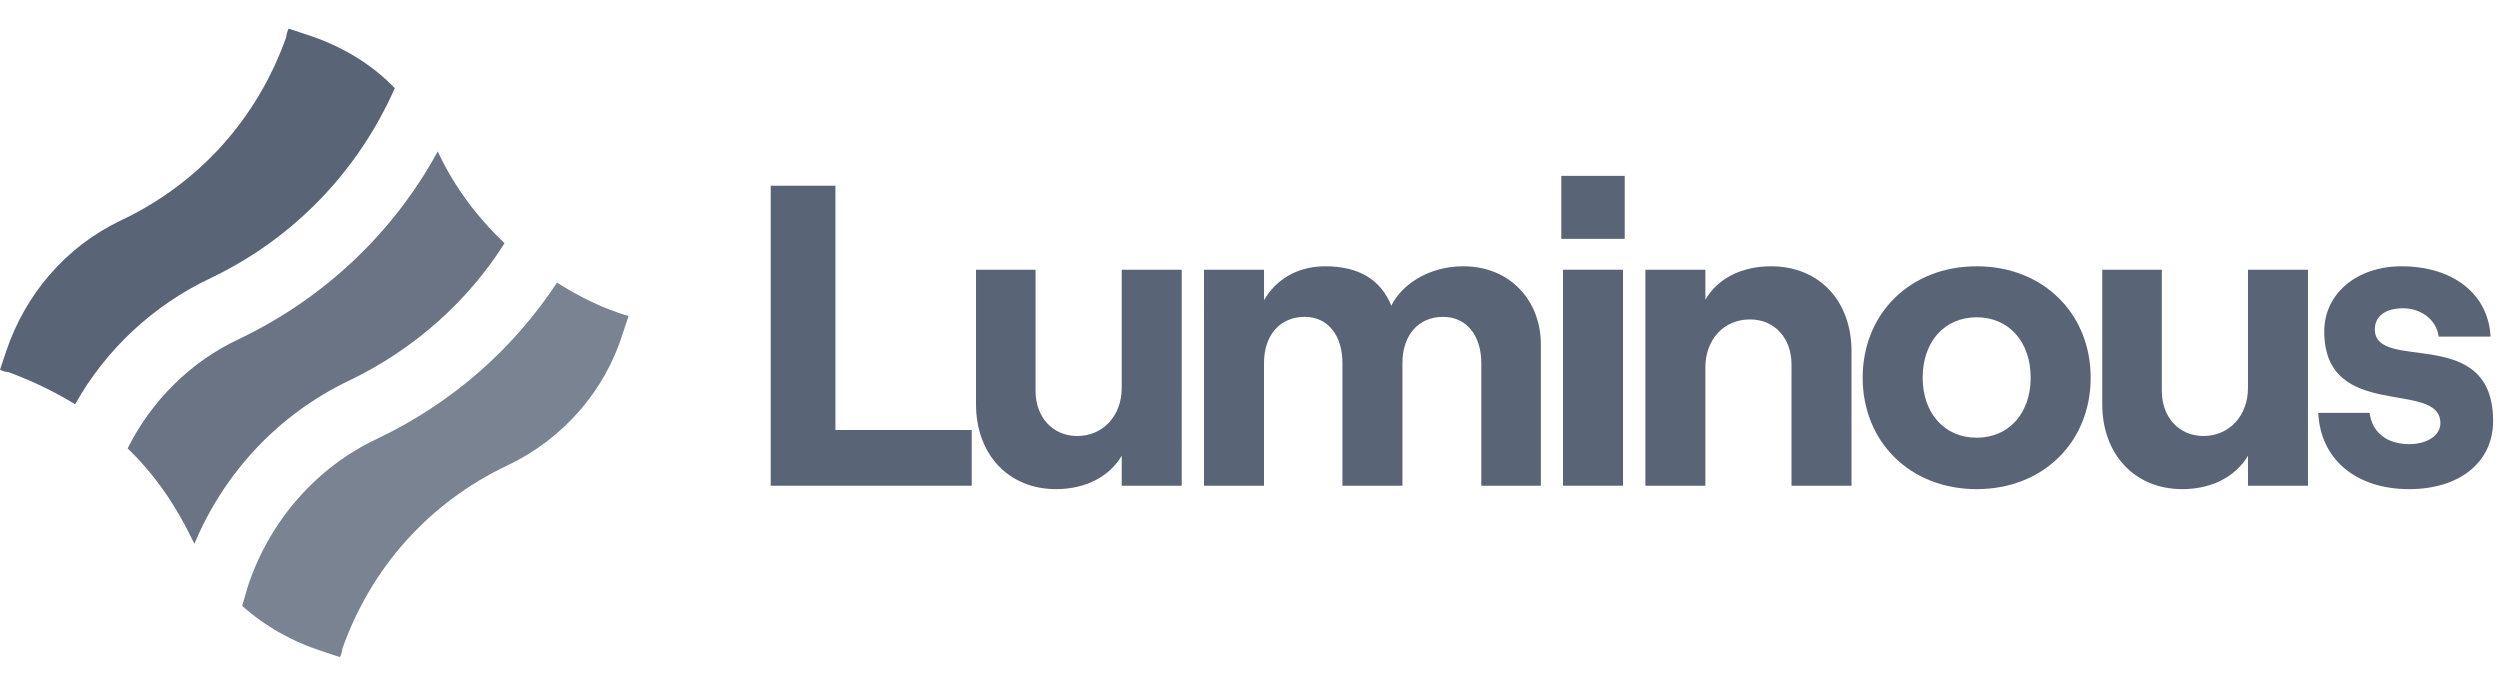 <?xml version="1.0" encoding="UTF-8"?>
<svg xmlns="http://www.w3.org/2000/svg" fill="none" height="48" viewBox="0 0 175 48" width="175">
  <g fill="#475467" opacity=".9">
    <path d="m14.778 19.45c5.761-2.755 10.269-7.431 12.858-13.275-1.67-1.753-3.841-3.006-6.178-3.757l-1.252-.417c-.084.167-.167.417-.167.584-2.004 5.677-6.095 10.269-11.605 12.858-3.841 1.837-6.679 5.176-8.015 9.184l-.417 1.252c.167.083.417.167.584.167 1.586.585 3.173 1.336 4.676 2.254 2.087-3.757 5.427-6.93 9.518-8.85z"></path>
    <path d="m38.991 19.784c-3.089 4.676-7.347 8.433-12.607 10.937-4.258 2.004-7.514 5.761-9.017 10.269l-.417 1.419c1.586 1.419 3.507 2.505 5.594 3.173l1.252.417c.084-.167.167-.417.167-.584 2.004-5.677 6.095-10.27 11.605-12.858 3.841-1.837 6.763-5.176 8.015-9.184l.417-1.252c-1.753-.501-3.423-1.336-5.01-2.338z" opacity=".8"></path>
    <path d="m13.609 38.068c2.087-5.01 5.928-9.101 10.854-11.438 4.508-2.171 8.266-5.51 10.854-9.601-1.92-1.837-3.507-3.924-4.676-6.429-3.089 5.677-7.932 10.269-13.86 13.108-3.423 1.586-6.178 4.342-7.848 7.681 1.837 1.753 3.34 3.924 4.509 6.345 0 0 .084.167.167.334z" opacity=".9"></path>
    <path d="m53.95 34h14.07v-3.9h-9.54v-17.1h-4.53z"></path>
    <path d="m82.72 18.88h-4.2v8.28c0 1.92-1.29 3.36-3.12 3.36-1.71 0-2.91-1.32-2.91-3.15v-8.49h-4.17v9.42c0 3.45 2.22 5.94 5.61 5.94 2.07 0 3.75-.9 4.59-2.34v2.1h4.2z"></path>
    <path d="m84.28 34h4.2v-8.58c0-1.95 1.11-3.24 2.85-3.24 1.62 0 2.64 1.29 2.64 3.24v8.58h4.2v-8.58c0-1.95 1.11-3.24 2.85-3.24 1.62 0 2.67 1.29 2.67 3.24v8.58h4.17v-9.9c0-3.03-2.13-5.46-5.43-5.46-2.43 0-4.32 1.29-5.04 2.76-.72-1.8-2.25-2.76-4.62-2.76-2.04 0-3.48.99-4.29 2.37v-2.13h-4.2z"></path>
    <path d="m109.291 12.31v4.41h4.44v-4.41zm.12 21.69h4.2v-15.12h-4.2z"></path>
    <path d="m115.176 34h4.2v-8.28c0-1.95 1.29-3.36 3.12-3.36 1.74 0 2.91 1.32 2.91 3.15v8.49h4.2v-9.42c0-3.48-2.22-5.94-5.64-5.94-2.07 0-3.75.87-4.59 2.34v-2.1h-4.2z"></path>
    <path d="m138.367 34.24c4.65 0 7.98-3.3 7.98-7.8s-3.33-7.8-7.98-7.8-7.98 3.3-7.98 7.8 3.33 7.8 7.98 7.8zm0-3.6c-2.25 0-3.78-1.71-3.78-4.2 0-2.52 1.53-4.23 3.78-4.23s3.78 1.71 3.78 4.23c0 2.49-1.53 4.2-3.78 4.2z"></path>
    <path d="m161.558 18.88h-4.2v8.28c0 1.92-1.29 3.36-3.12 3.36-1.71 0-2.91-1.32-2.91-3.15v-8.49h-4.17v9.42c0 3.45 2.22 5.94 5.61 5.94 2.07 0 3.75-.9 4.59-2.34v2.1h4.2z"></path>
    <path d="m168.638 34.24c3.54 0 5.88-1.89 5.88-4.77 0-6.84-8.28-3.33-8.28-6.42 0-.96.81-1.47 1.98-1.47 1.14 0 2.31.69 2.49 1.98h3.63c-.15-2.97-2.61-4.92-6.24-4.92-3.09 0-5.4 1.89-5.4 4.56 0 6.36 8.13 3.33 8.13 6.42 0 .84-.9 1.47-2.19 1.47-1.56 0-2.61-.84-2.76-2.19h-3.6c.15 3.27 2.67 5.34 6.36 5.34z"></path>
  </g>
</svg>
